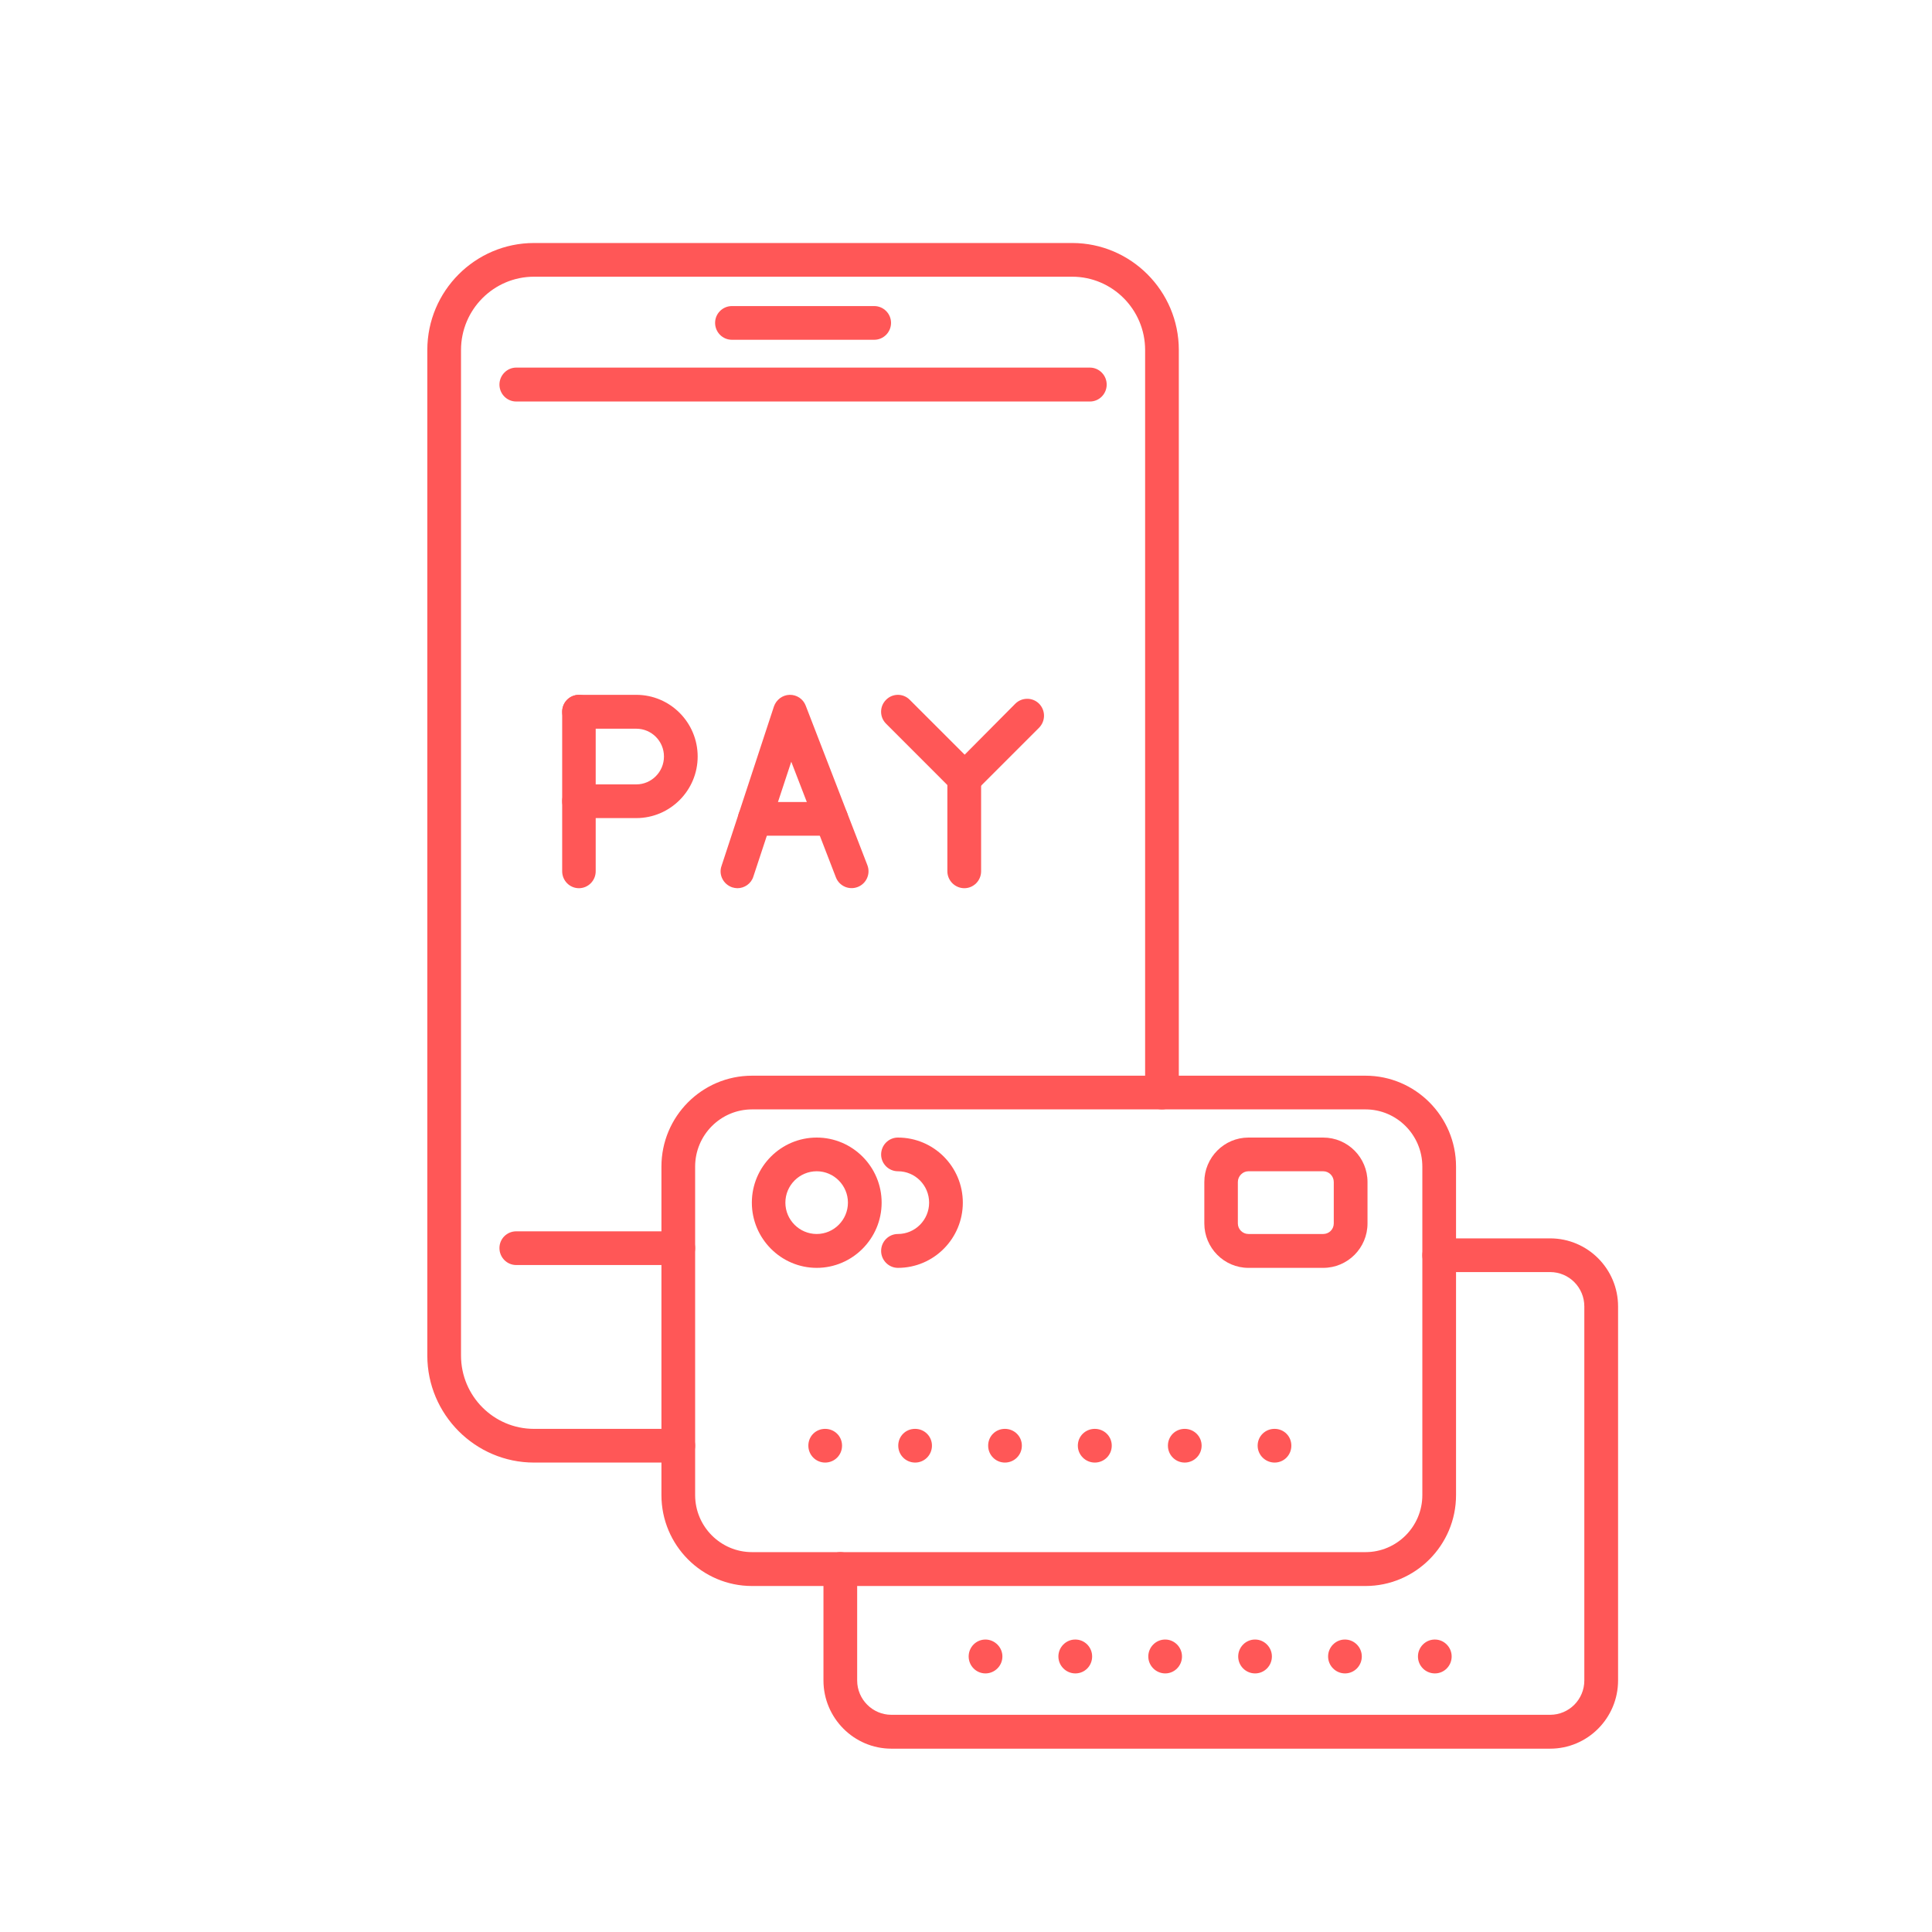 <?xml version="1.0" encoding="UTF-8"?> <svg xmlns="http://www.w3.org/2000/svg" xmlns:xlink="http://www.w3.org/1999/xlink" width="45pt" height="45pt" viewBox="0 0 45 45" version="1.2"><defs><clipPath id="clip1"><path d="M 9.945 5.57 L 28 5.57 L 28 35 L 9.945 35 Z M 9.945 5.57 "></path></clipPath><clipPath id="clip2"><path d="M 19 28 L 37.695 28 L 37.695 40.82 L 19 40.82 Z M 19 28 "></path></clipPath></defs><g id="surface1"><path style=" stroke:none;fill-rule:nonzero;fill:rgb(100%,34.119%,34.119%);fill-opacity:1;" d="M 15.797 29.465 L 12.023 29.465 C 11.809 29.465 11.633 29.289 11.633 29.07 C 11.633 28.852 11.809 28.68 12.023 28.68 L 15.797 28.68 C 16.012 28.68 16.191 28.852 16.191 29.07 C 16.191 29.289 16.012 29.465 15.797 29.465 "></path><path style=" stroke:none;fill-rule:nonzero;fill:rgb(100%,34.119%,34.119%);fill-opacity:1;" d="M 25.387 9.352 L 12.023 9.352 C 11.809 9.352 11.633 9.176 11.633 8.957 C 11.633 8.742 11.809 8.562 12.023 8.562 L 25.387 8.562 C 25.602 8.562 25.777 8.742 25.777 8.957 C 25.777 9.176 25.602 9.352 25.387 9.352 "></path><g clip-path="url(#clip1)" clip-rule="nonzero"><path style=" stroke:none;fill-rule:nonzero;fill:rgb(100%,34.119%,34.119%);fill-opacity:1;" d="M 15.797 34.066 L 12.438 34.066 C 11.07 34.066 9.953 32.945 9.953 31.574 L 9.953 8.152 C 9.953 6.777 11.07 5.66 12.438 5.66 L 24.973 5.66 C 26.34 5.66 27.457 6.777 27.457 8.152 L 27.457 25.449 C 27.457 25.664 27.281 25.84 27.062 25.84 C 26.848 25.84 26.672 25.664 26.672 25.449 L 26.672 8.152 C 26.672 7.211 25.91 6.445 24.973 6.445 L 12.438 6.445 C 11.5 6.445 10.738 7.211 10.738 8.152 L 10.738 31.574 C 10.738 32.516 11.5 33.281 12.438 33.281 L 15.797 33.281 C 16.012 33.281 16.191 33.453 16.191 33.672 C 16.191 33.891 16.012 34.066 15.797 34.066 "></path></g><path style=" stroke:none;fill-rule:nonzero;fill:rgb(100%,34.119%,34.119%);fill-opacity:1;" d="M 20.363 7.914 L 17.047 7.914 C 16.832 7.914 16.656 7.738 16.656 7.52 C 16.656 7.305 16.832 7.129 17.047 7.129 L 20.363 7.129 C 20.578 7.129 20.754 7.305 20.754 7.52 C 20.754 7.738 20.578 7.914 20.363 7.914 "></path><path style=" stroke:none;fill-rule:nonzero;fill:rgb(100%,34.119%,34.119%);fill-opacity:1;" d="M 19.023 27.281 C 18.621 27.281 18.293 27.609 18.293 28.012 C 18.293 28.414 18.621 28.742 19.023 28.742 C 19.422 28.742 19.75 28.414 19.75 28.012 C 19.75 27.609 19.422 27.281 19.023 27.281 Z M 19.023 29.531 C 18.191 29.531 17.512 28.848 17.512 28.012 C 17.512 27.176 18.191 26.496 19.023 26.496 C 19.855 26.496 20.535 27.176 20.535 28.012 C 20.535 28.848 19.855 29.531 19.023 29.531 "></path><path style=" stroke:none;fill-rule:nonzero;fill:rgb(100%,34.119%,34.119%);fill-opacity:1;" d="M 17.516 25.84 C 16.785 25.84 16.191 26.438 16.191 27.172 L 16.191 34.824 C 16.191 35.555 16.785 36.152 17.516 36.152 L 31.805 36.152 C 32.535 36.152 33.129 35.555 33.129 34.824 L 33.129 27.172 C 33.129 26.438 32.535 25.84 31.805 25.84 Z M 31.805 36.941 L 17.516 36.941 C 16.352 36.941 15.406 35.992 15.406 34.824 L 15.406 27.172 C 15.406 26.004 16.352 25.055 17.516 25.055 L 31.805 25.055 C 32.965 25.055 33.914 26.004 33.914 27.172 L 33.914 34.824 C 33.914 35.992 32.965 36.941 31.805 36.941 "></path><g clip-path="url(#clip2)" clip-rule="nonzero"><path style=" stroke:none;fill-rule:nonzero;fill:rgb(100%,34.119%,34.119%);fill-opacity:1;" d="M 36.105 40.73 L 20.762 40.73 C 19.891 40.73 19.18 40.016 19.18 39.141 L 19.18 36.547 C 19.18 36.332 19.355 36.152 19.574 36.152 C 19.789 36.152 19.965 36.332 19.965 36.547 L 19.965 39.141 C 19.965 39.582 20.324 39.941 20.762 39.941 L 36.105 39.941 C 36.547 39.941 36.902 39.582 36.902 39.141 L 36.902 30.43 C 36.902 29.988 36.547 29.629 36.105 29.629 L 33.52 29.629 C 33.305 29.629 33.129 29.453 33.129 29.238 C 33.129 29.02 33.305 28.844 33.52 28.844 L 36.105 28.844 C 36.98 28.844 37.688 29.555 37.688 30.43 L 37.688 39.141 C 37.688 40.016 36.98 40.73 36.105 40.73 "></path></g><path style=" stroke:none;fill-rule:nonzero;fill:rgb(100%,34.119%,34.119%);fill-opacity:1;" d="M 29.078 27.281 C 28.945 27.281 28.832 27.395 28.832 27.531 L 28.832 28.496 C 28.832 28.633 28.945 28.742 29.078 28.742 L 30.82 28.742 C 30.957 28.742 31.066 28.633 31.066 28.496 L 31.066 27.531 C 31.066 27.395 30.957 27.281 30.82 27.281 Z M 30.82 29.531 L 29.078 29.531 C 28.512 29.531 28.051 29.066 28.051 28.496 L 28.051 27.531 C 28.051 26.961 28.512 26.496 29.078 26.496 L 30.82 26.496 C 31.391 26.496 31.852 26.961 31.852 27.531 L 31.852 28.496 C 31.852 29.066 31.391 29.531 30.82 29.531 "></path><path style=" stroke:none;fill-rule:nonzero;fill:rgb(100%,34.119%,34.119%);fill-opacity:1;" d="M 13.484 20.688 C 13.27 20.688 13.094 20.512 13.094 20.293 L 13.094 16.578 C 13.094 16.359 13.27 16.184 13.484 16.184 C 13.699 16.184 13.875 16.359 13.875 16.578 L 13.875 20.293 C 13.875 20.512 13.699 20.688 13.484 20.688 "></path><path style=" stroke:none;fill-rule:nonzero;fill:rgb(100%,34.119%,34.119%);fill-opacity:1;" d="M 14.82 19.055 L 13.484 19.055 C 13.27 19.055 13.094 18.879 13.094 18.66 C 13.094 18.445 13.27 18.27 13.484 18.27 L 14.82 18.27 C 15.176 18.27 15.465 17.977 15.465 17.621 C 15.465 17.262 15.176 16.973 14.82 16.973 L 13.484 16.973 C 13.27 16.973 13.094 16.793 13.094 16.578 C 13.094 16.359 13.27 16.184 13.484 16.184 L 14.82 16.184 C 15.609 16.184 16.25 16.828 16.25 17.621 C 16.25 18.41 15.609 19.055 14.82 19.055 "></path><path style=" stroke:none;fill-rule:nonzero;fill:rgb(100%,34.119%,34.119%);fill-opacity:1;" d="M 17.176 20.688 C 17.137 20.688 17.094 20.68 17.055 20.668 C 16.848 20.598 16.734 20.375 16.805 20.172 L 18.027 16.453 C 18.082 16.297 18.227 16.188 18.391 16.184 C 18.559 16.18 18.707 16.281 18.766 16.434 L 20.203 20.152 C 20.281 20.355 20.18 20.582 19.977 20.66 C 19.773 20.738 19.547 20.637 19.469 20.434 L 18.43 17.742 L 17.547 20.418 C 17.496 20.582 17.34 20.688 17.176 20.688 "></path><path style=" stroke:none;fill-rule:nonzero;fill:rgb(100%,34.119%,34.119%);fill-opacity:1;" d="M 19.363 19.465 L 17.578 19.465 C 17.363 19.465 17.188 19.289 17.188 19.07 C 17.188 18.852 17.363 18.68 17.578 18.68 L 19.363 18.68 C 19.582 18.68 19.754 18.852 19.754 19.07 C 19.754 19.289 19.582 19.465 19.363 19.465 "></path><path style=" stroke:none;fill-rule:nonzero;fill:rgb(100%,34.119%,34.119%);fill-opacity:1;" d="M 22.461 20.688 C 22.246 20.688 22.066 20.512 22.066 20.293 L 22.066 18.137 C 22.066 17.918 22.246 17.742 22.461 17.742 C 22.676 17.742 22.852 17.918 22.852 18.137 L 22.852 20.293 C 22.852 20.512 22.676 20.688 22.461 20.688 "></path><path style=" stroke:none;fill-rule:nonzero;fill:rgb(100%,34.119%,34.119%);fill-opacity:1;" d="M 22.469 18.527 C 22.367 18.527 22.266 18.488 22.191 18.41 L 20.637 16.855 C 20.484 16.703 20.484 16.453 20.637 16.301 C 20.789 16.145 21.039 16.145 21.191 16.301 L 22.469 17.578 L 23.648 16.391 C 23.801 16.238 24.051 16.238 24.203 16.391 C 24.355 16.547 24.355 16.793 24.203 16.949 L 22.742 18.41 C 22.668 18.488 22.566 18.527 22.469 18.527 "></path><path style=" stroke:none;fill-rule:nonzero;fill:rgb(100%,34.119%,34.119%);fill-opacity:1;" d="M 19.219 34.066 C 19.004 34.066 18.828 33.891 18.828 33.672 C 18.828 33.453 19 33.281 19.219 33.281 C 19.438 33.281 19.613 33.453 19.613 33.672 C 19.613 33.891 19.438 34.066 19.219 34.066 Z M 21.316 34.066 C 21.098 34.066 20.922 33.891 20.922 33.672 C 20.922 33.453 21.094 33.281 21.312 33.281 L 21.316 33.281 C 21.531 33.281 21.707 33.453 21.707 33.672 C 21.707 33.891 21.531 34.066 21.316 34.066 Z M 23.406 34.066 C 23.191 34.066 23.016 33.891 23.016 33.672 C 23.016 33.453 23.188 33.281 23.406 33.281 C 23.625 33.281 23.801 33.453 23.801 33.672 C 23.801 33.891 23.625 34.066 23.406 34.066 Z M 25.5 34.066 C 25.285 34.066 25.105 33.891 25.105 33.672 C 25.105 33.453 25.281 33.281 25.5 33.281 C 25.719 33.281 25.895 33.453 25.895 33.672 C 25.895 33.891 25.719 34.066 25.5 34.066 Z M 27.594 34.066 C 27.379 34.066 27.203 33.891 27.203 33.672 C 27.203 33.453 27.375 33.281 27.594 33.281 C 27.809 33.281 27.988 33.453 27.988 33.672 C 27.988 33.891 27.809 34.066 27.594 34.066 Z M 29.688 34.066 C 29.473 34.066 29.293 33.891 29.293 33.672 C 29.293 33.453 29.469 33.281 29.684 33.281 L 29.688 33.281 C 29.906 33.281 30.078 33.453 30.078 33.672 C 30.078 33.891 29.906 34.066 29.688 34.066 "></path><path style=" stroke:none;fill-rule:nonzero;fill:rgb(100%,34.119%,34.119%);fill-opacity:1;" d="M 22.953 38.977 C 22.738 38.977 22.562 38.801 22.562 38.582 C 22.562 38.367 22.734 38.188 22.953 38.188 C 23.168 38.188 23.348 38.367 23.348 38.582 C 23.348 38.801 23.168 38.977 22.953 38.977 Z M 25.047 38.977 C 24.832 38.977 24.652 38.801 24.652 38.582 C 24.652 38.367 24.828 38.188 25.043 38.188 L 25.047 38.188 C 25.266 38.188 25.438 38.367 25.438 38.582 C 25.438 38.801 25.266 38.977 25.047 38.977 Z M 27.141 38.977 C 26.926 38.977 26.746 38.801 26.746 38.582 C 26.746 38.367 26.922 38.188 27.137 38.188 L 27.141 38.188 C 27.355 38.188 27.531 38.367 27.531 38.582 C 27.531 38.801 27.355 38.977 27.141 38.977 Z M 29.234 38.977 C 29.016 38.977 28.84 38.801 28.84 38.582 C 28.84 38.367 29.016 38.188 29.23 38.188 L 29.234 38.188 C 29.449 38.188 29.625 38.367 29.625 38.582 C 29.625 38.801 29.449 38.977 29.234 38.977 Z M 31.328 38.977 C 31.113 38.977 30.934 38.801 30.934 38.582 C 30.934 38.367 31.109 38.188 31.324 38.188 L 31.328 38.188 C 31.543 38.188 31.719 38.367 31.719 38.582 C 31.719 38.801 31.543 38.977 31.328 38.977 Z M 33.422 38.977 C 33.203 38.977 33.027 38.801 33.027 38.582 C 33.027 38.367 33.203 38.188 33.418 38.188 L 33.422 38.188 C 33.637 38.188 33.812 38.367 33.812 38.582 C 33.812 38.801 33.637 38.977 33.422 38.977 "></path><path style=" stroke:none;fill-rule:nonzero;fill:rgb(100%,34.119%,34.119%);fill-opacity:1;" d="M 20.914 29.531 C 20.699 29.531 20.523 29.352 20.523 29.137 C 20.523 28.918 20.699 28.742 20.914 28.742 C 21.316 28.742 21.641 28.414 21.641 28.012 C 21.641 27.609 21.316 27.281 20.914 27.281 C 20.699 27.281 20.523 27.105 20.523 26.891 C 20.523 26.672 20.699 26.496 20.914 26.496 C 21.75 26.496 22.426 27.176 22.426 28.012 C 22.426 28.848 21.75 29.531 20.914 29.531 "></path></g></svg> 
